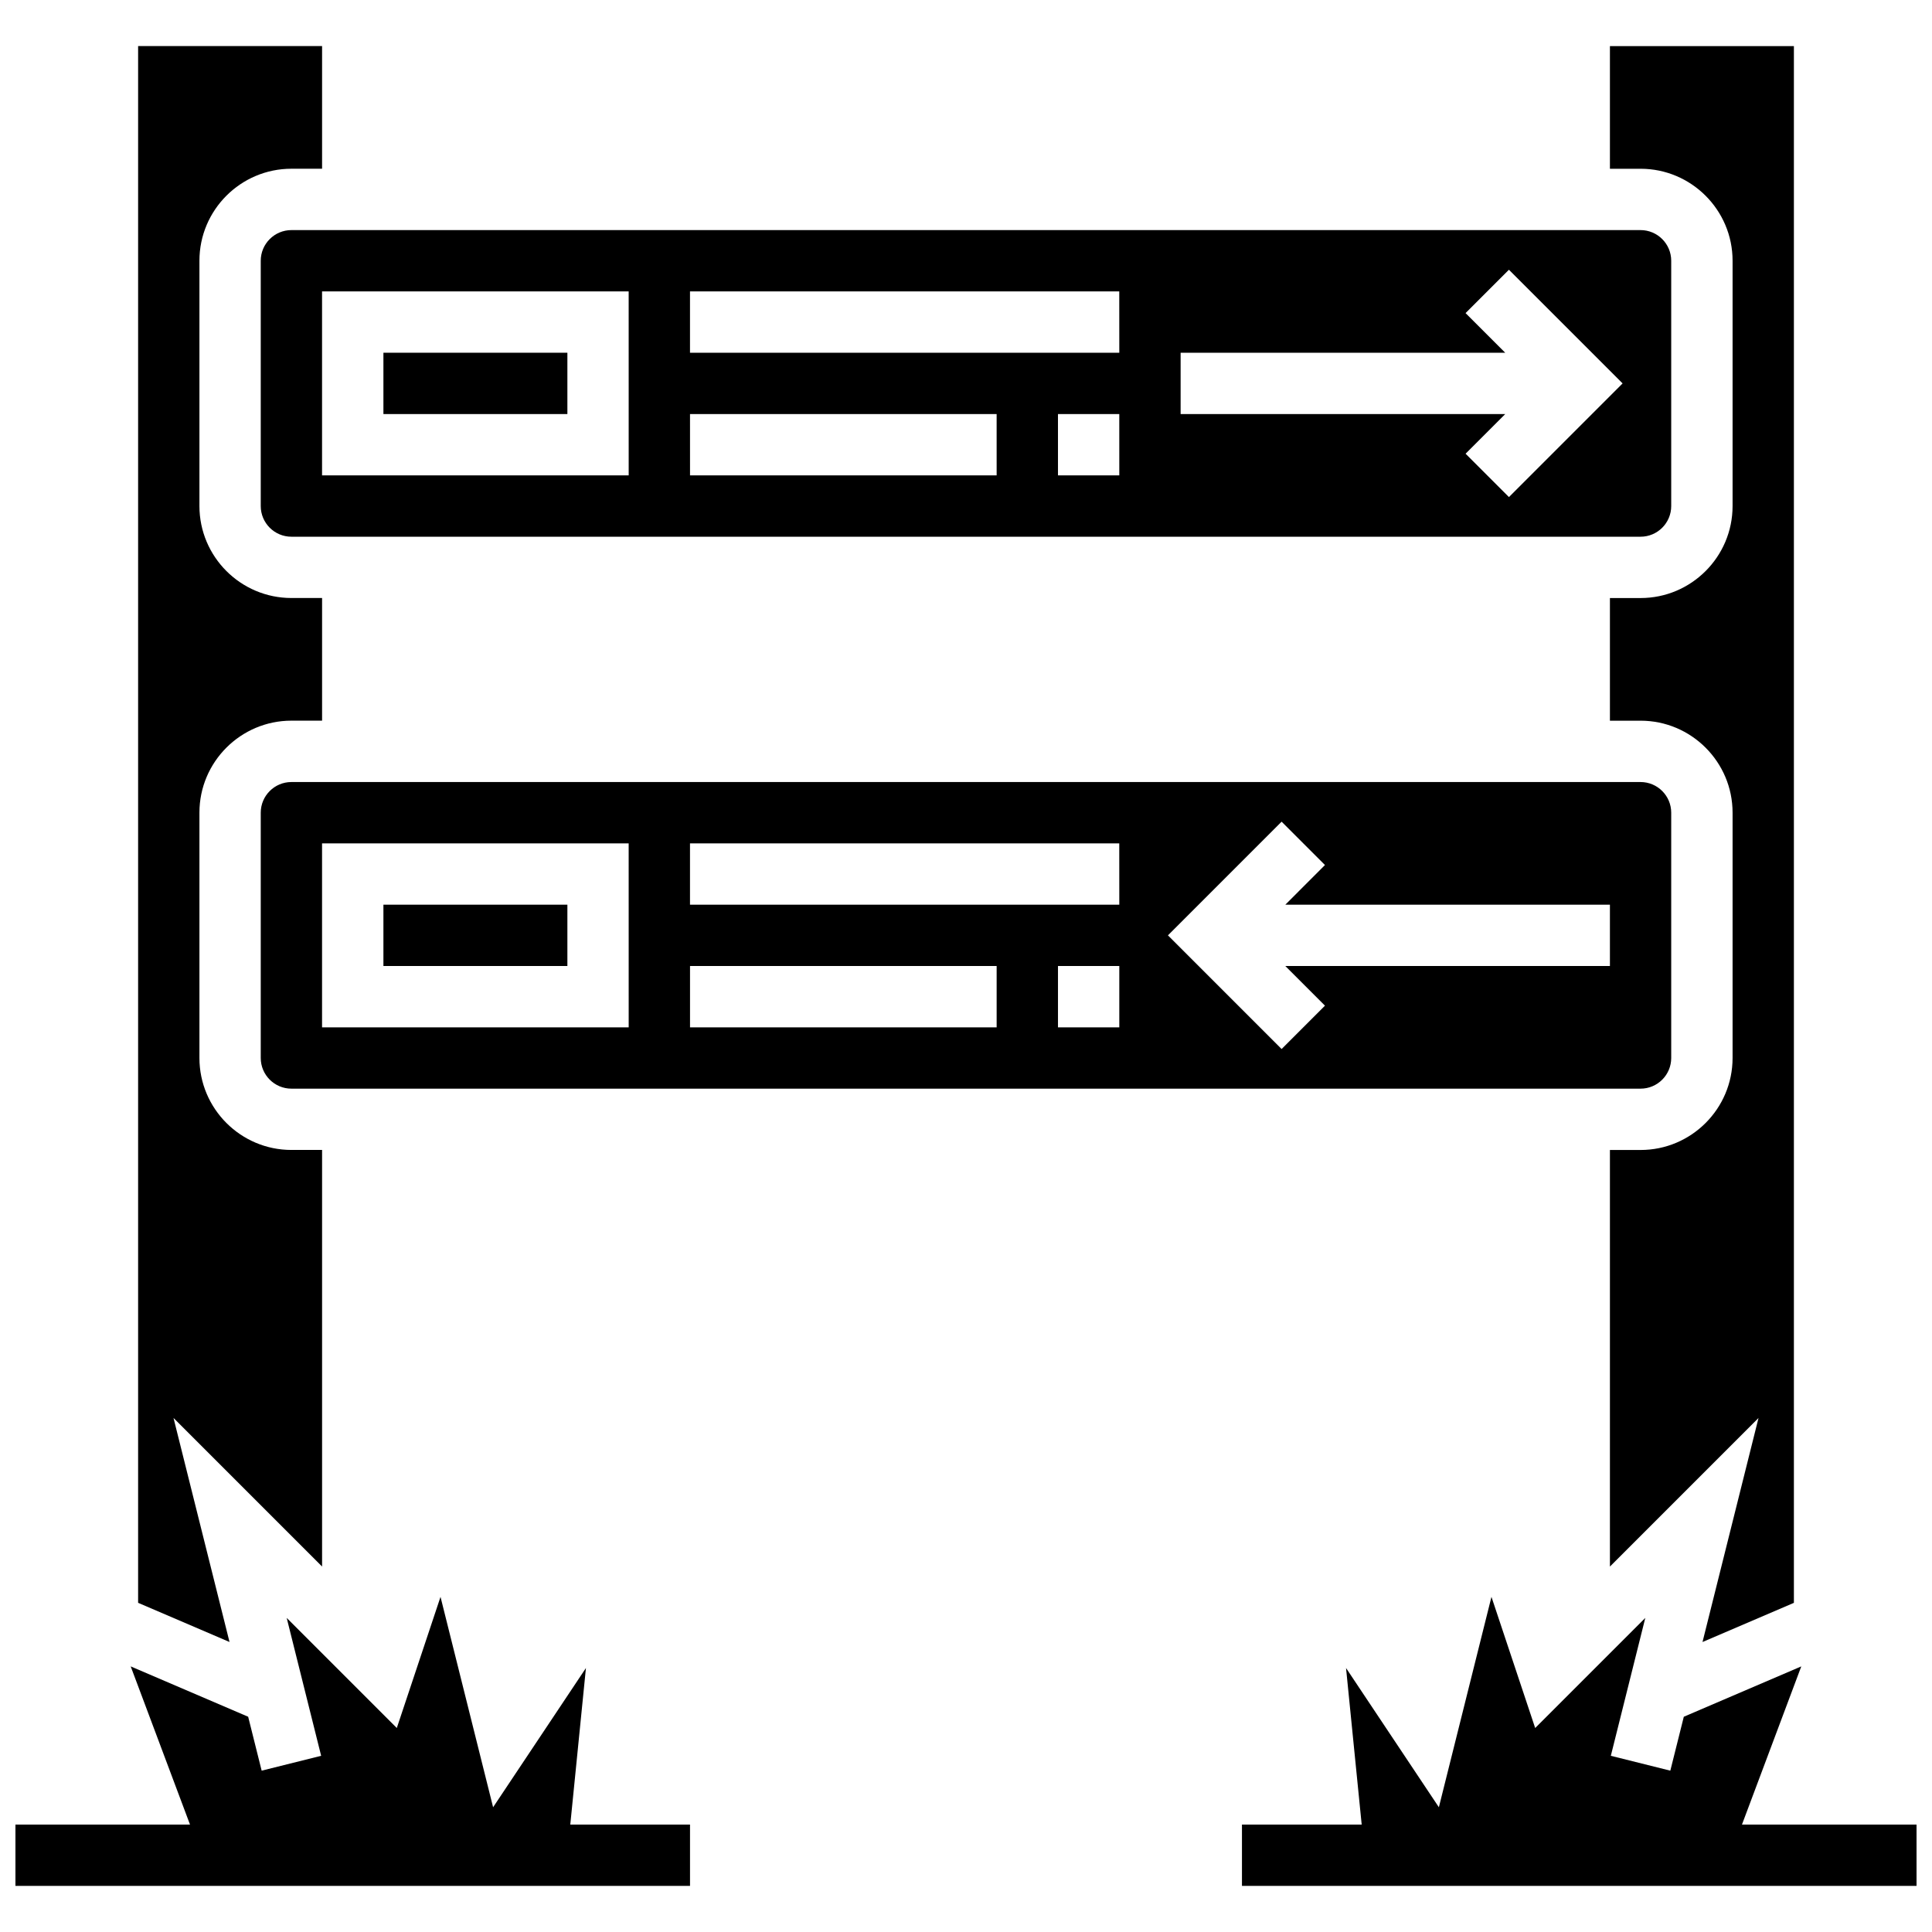 <?xml version="1.0" encoding="UTF-8"?>
<!-- Uploaded to: SVG Find, www.svgrepo.com, Generator: SVG Find Mixer Tools -->
<svg width="800px" height="800px" version="1.1" viewBox="144 144 512 512" xmlns="http://www.w3.org/2000/svg">
 <defs>
  <clipPath id="b">
   <path d="m148.09 567h178.91v77h-178.91z"/>
  </clipPath>
  <clipPath id="a">
   <path d="m473 567h178.9v77h-178.9z"/>
  </clipPath>
 </defs>
 <path d="m245.61 383.75h48.754v16.25h-48.754z"/>
 <path d="m586.89 278.11v-65.008c0-4.481-3.644-8.125-8.125-8.125h-357.54c-4.481 0-8.125 3.644-8.125 8.125v65.008c0 4.481 3.644 8.125 8.125 8.125h357.54c4.481 0 8.125-3.644 8.125-8.125zm-276.28-8.125h-81.262v-48.758h81.258zm97.512 0h-81.258l-0.004-16.254h81.258zm32.504 0h-16.25l-0.004-16.254h16.25zm0-32.504h-113.77v-16.254h113.76zm103.26 38.25-11.492-11.492 10.504-10.508h-86.02v-16.25h86.02l-10.508-10.504 11.492-11.492 30.125 30.121z"/>
 <path d="m245.61 237.48h48.754v16.25h-48.754z"/>
 <path d="m603.15 213.1v65.008c0 13.441-10.938 24.379-24.379 24.379h-8.125v32.504h8.125c13.441 0 24.379 10.934 24.379 24.379v65.008c0 13.441-10.938 24.379-24.379 24.379h-8.125v110.4l39.379-39.379-14.844 59.375 24.219-10.383v-412.55h-48.754v32.504h8.125c13.441 0 24.379 10.938 24.379 24.379z"/>
 <g clip-path="url(#b)">
  <path d="m299.28 586.04-24.602 36.898-13.938-55.754-11.586 34.754-29.18-29.18 9.133 36.547-15.766 3.938-3.574-14.289-31.133-13.344 15.719 41.918h-46.262v16.25h178.77v-16.25h-31.73z"/>
 </g>
 <path d="m189.98 519.77 39.375 39.379v-110.4h-8.125c-13.441 0-24.379-10.938-24.379-24.379v-65.008c0-13.441 10.938-24.379 24.379-24.379h8.125v-32.504h-8.125c-13.441 0-24.379-10.934-24.379-24.379v-65.004c0-13.441 10.938-24.379 24.379-24.379h8.125v-32.504h-48.754v412.55l24.223 10.383z"/>
 <path d="m586.89 424.38v-65.008c0-4.481-3.644-8.125-8.125-8.125h-357.54c-4.481 0-8.125 3.644-8.125 8.125v65.008c0 4.481 3.644 8.125 8.125 8.125h357.54c4.481 0.004 8.125-3.644 8.125-8.125zm-276.28-8.125h-81.262v-48.754h81.258zm97.512 0h-81.258v-16.25h81.258zm32.504 0h-16.25v-16.25h16.25zm0-32.504h-113.77v-16.25h113.76zm130.02 16.254h-86.02l10.504 10.504-11.492 11.492-30.121-30.125 30.121-30.125 11.492 11.492-10.504 10.508h86.02z"/>
 <g clip-path="url(#a)">
  <path d="m605.64 627.53 15.719-41.918-31.133 13.344-3.574 14.289-15.766-3.938 9.137-36.547-29.184 29.18-11.586-34.754-13.938 55.754-24.602-36.898 4.148 41.488h-31.73v16.25h178.77v-16.25z"/>
 </g>
</svg>